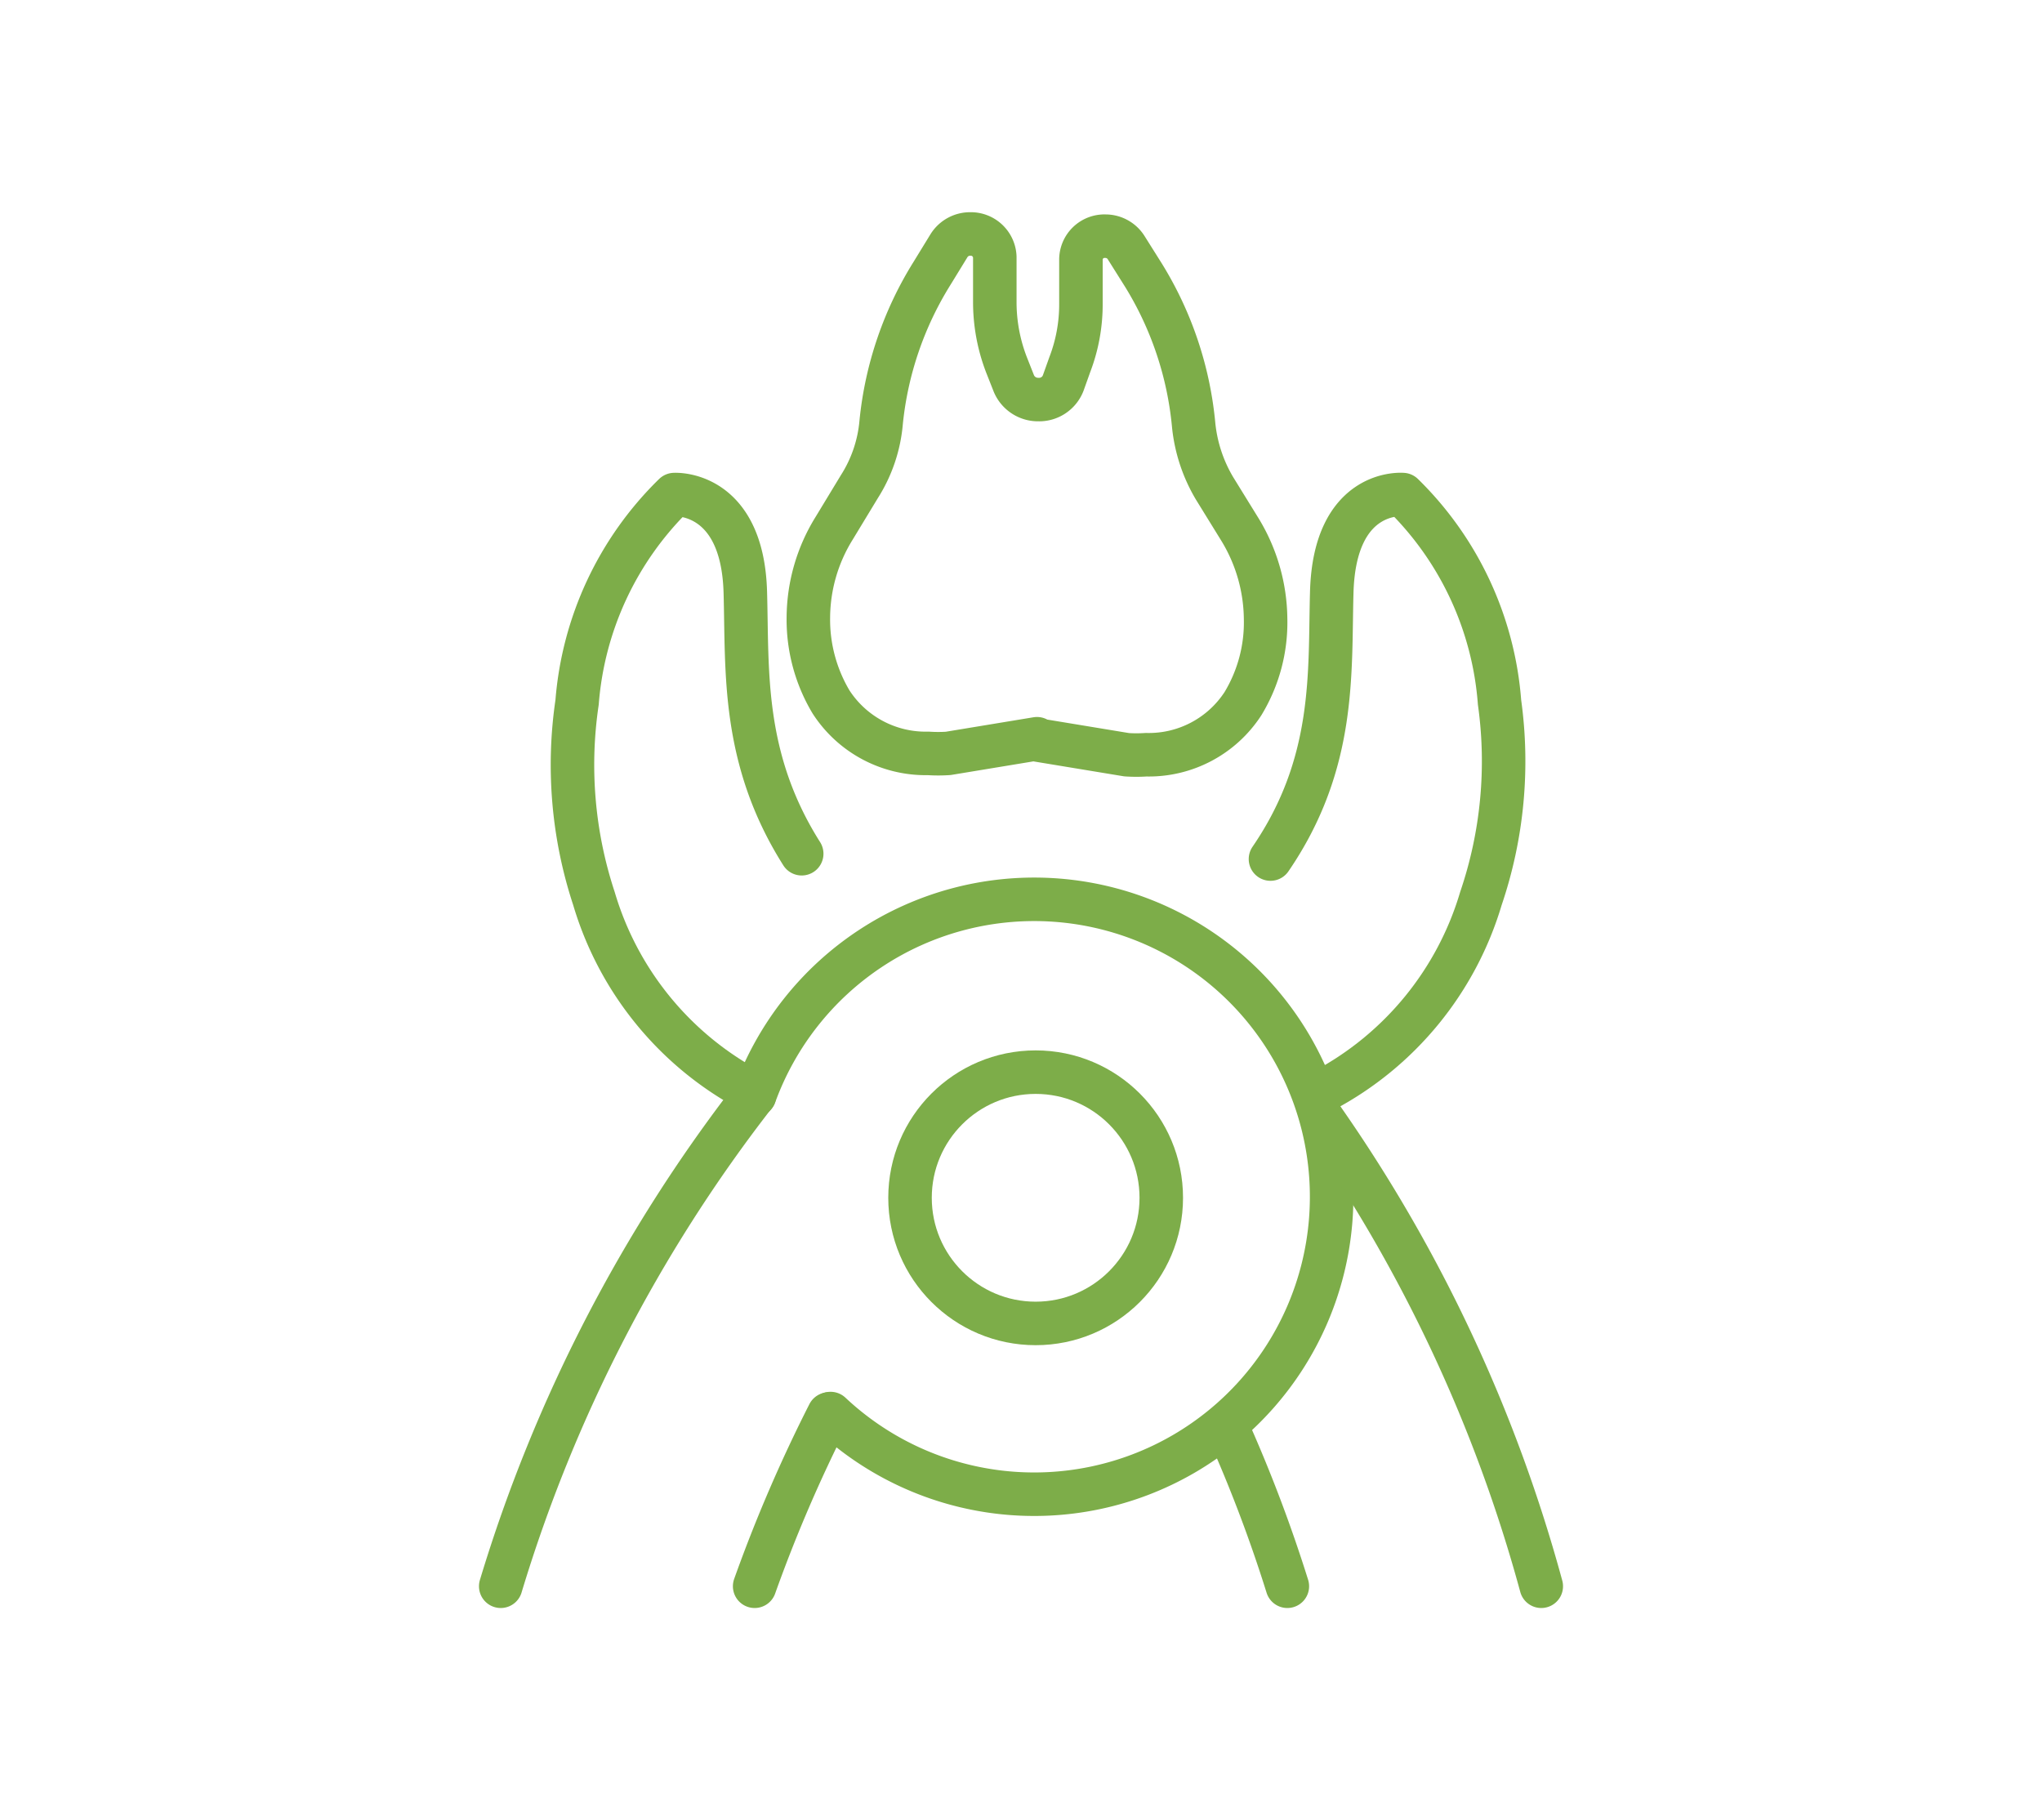 <svg xmlns="http://www.w3.org/2000/svg" viewBox="0 0 46 41"><defs><style>.cls-1,.cls-2{fill:none;}.cls-1{stroke:#7dad49;stroke-linecap:round;stroke-linejoin:round;stroke-width:0.98px;}</style></defs><g id="レイヤー_2" data-name="レイヤー 2"><g id="contents"><path class="cls-1" d="M23.36,16.64l-2,.33a3.42,3.42,0,0,1-.45,0h0a2.54,2.54,0,0,1-2.19-1.16,3.62,3.62,0,0,1-.51-1.91h0a3.85,3.85,0,0,1,.58-2l.57-.94a3.21,3.21,0,0,0,.49-1.45A7.81,7.81,0,0,1,21,6.15l.38-.62a.56.56,0,0,1,.48-.26h0a.54.54,0,0,1,.55.52v1a3.92,3.92,0,0,0,.28,1.47l.15.38a.59.59,0,0,0,.55.36h0a.58.58,0,0,0,.56-.37l.15-.42a3.78,3.78,0,0,0,.25-1.37v-1a.53.53,0,0,1,.55-.52h0a.55.55,0,0,1,.47.26l.39.62a7.8,7.8,0,0,1,1.13,3.38A3.47,3.47,0,0,0,27.36,11l.58.94a3.93,3.93,0,0,1,.57,2h0A3.53,3.53,0,0,1,28,15.85,2.53,2.53,0,0,1,25.82,17h0a3.27,3.27,0,0,1-.44,0l-2-.33"/><path class="cls-1" d="M16.9,24.56a7.22,7.22,0,0,1-3.52-4.32A9.61,9.61,0,0,1,13,15.82a7.34,7.34,0,0,1,2.19-4.68s1.54-.1,1.6,2.21c.05,1.76-.09,3.73,1.27,5.88"/><path class="cls-1" d="M29.83,24.56a7.22,7.22,0,0,0,3.53-4.32,9.6,9.6,0,0,0,.42-4.42,7.32,7.32,0,0,0-2.18-4.68S30.06,11,30,13.35c-.05,1.8.1,3.84-1.38,6"/><path class="cls-1" d="M18.71,31.84A6.7,6.7,0,1,0,17,24.67"/><circle class="cls-1" cx="23.33" cy="26.98" r="2.83"/><path class="cls-1" d="M17,35.73a33.19,33.19,0,0,1,1.67-3.88h0"/><path class="cls-1" d="M11.28,35.73A34.12,34.12,0,0,1,17,24.66"/><path class="cls-1" d="M29,35.73a32.42,32.42,0,0,0-1.38-3.63"/><path class="cls-1" d="M29.8,25.21a33.93,33.93,0,0,1,4.92,10.52"/><rect class="cls-2" width="46" height="41"/></g></g></svg>